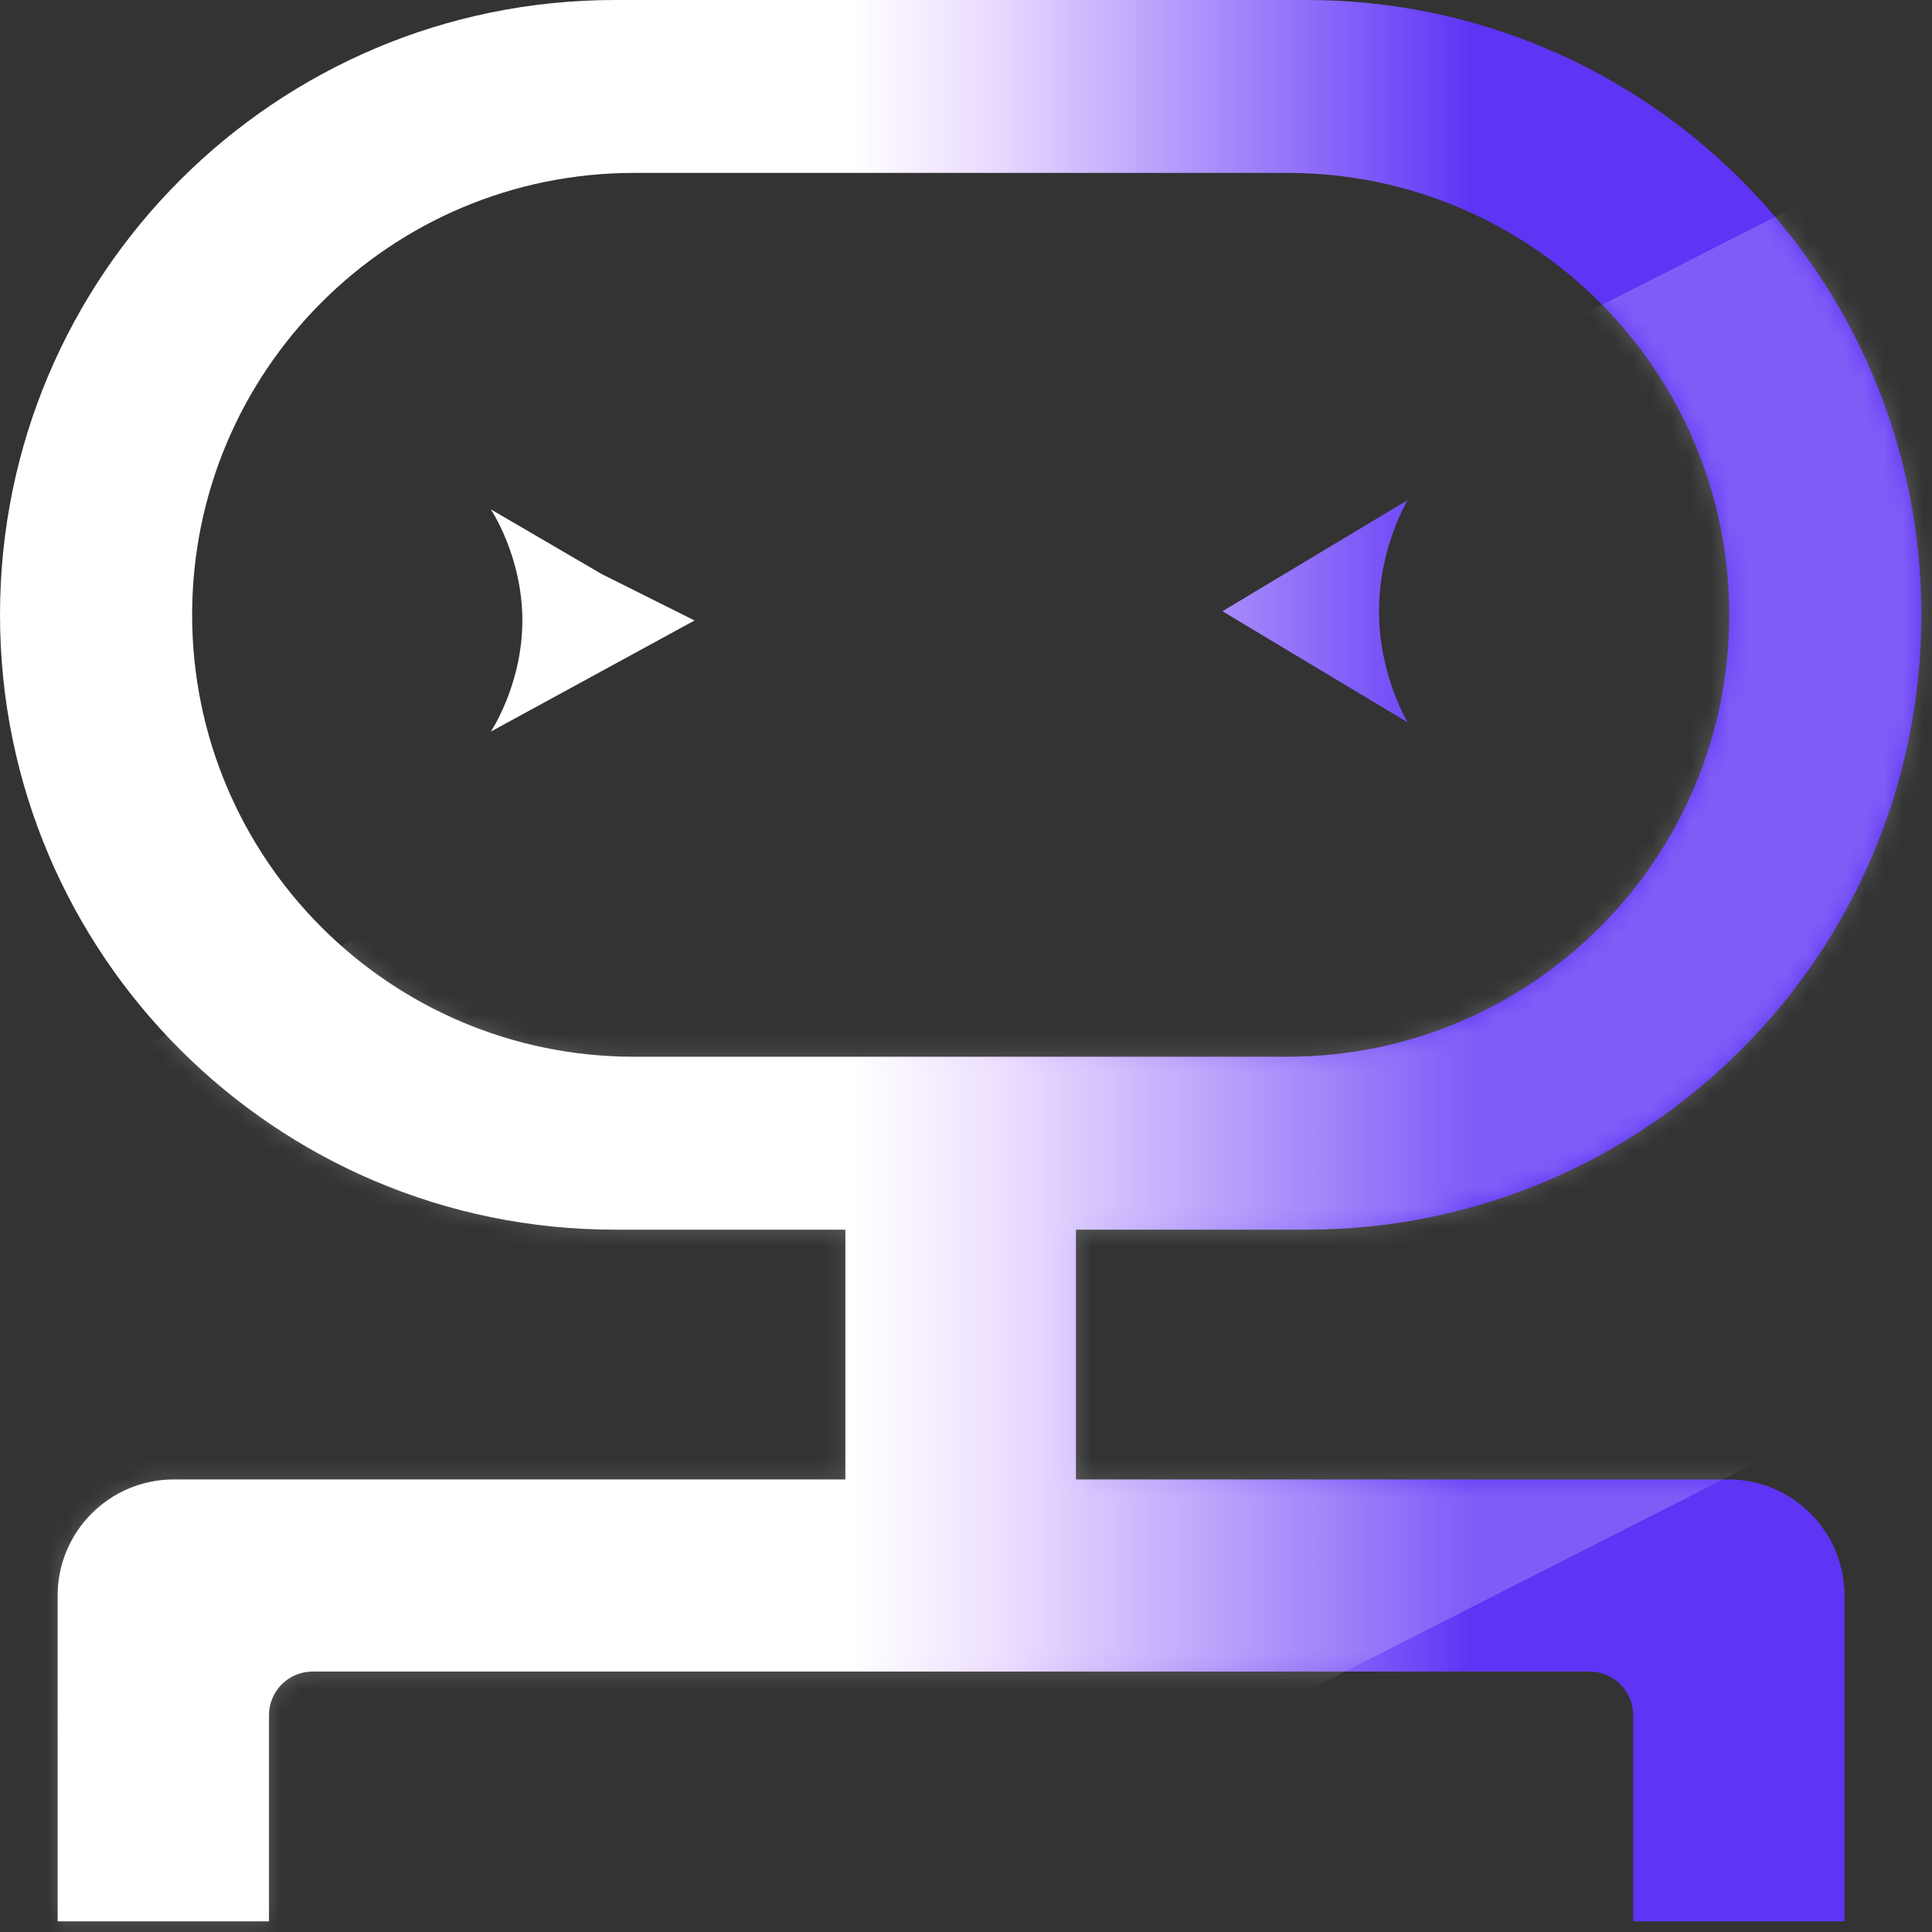 <svg width="100" height="100" viewBox="0 0 100 100" fill="none" xmlns="http://www.w3.org/2000/svg">
<rect x="0" y="0" width="100" height="100" fill="#333333" stroke="none"/>
<g clip-path="url(#clip0_27_653)">
<path fill-rule="evenodd" clip-rule="evenodd" d="M0 31.823C0 14.248 14.248 0 31.823 0H67.625C85.201 0 99.448 14.248 99.448 31.823C99.448 49.399 85.201 63.647 67.625 63.647H55.691V76.575H89.456C92.778 76.575 95.471 79.268 95.471 82.59V99.448H84.532V88.776C84.532 87.53 83.521 86.52 82.276 86.52H16.178C14.933 86.52 13.923 87.53 13.923 88.776V99.448H2.984L2.983 82.59C2.983 79.268 5.677 76.575 8.999 76.575H43.757V63.647H31.823C14.248 63.647 0 49.399 0 31.823ZM9.945 31.823C9.945 19.191 20.186 8.95 32.818 8.95H66.63C79.263 8.95 89.504 19.191 89.504 31.823C89.504 44.456 79.263 54.697 66.63 54.697H32.818C20.186 54.697 9.945 44.456 9.945 31.823ZM63.274 31.637L68.067 28.761L72.861 25.885C72.861 25.885 71.377 28.316 71.377 31.637C71.377 34.958 72.861 37.389 72.861 37.389L63.274 31.637ZM35.951 32.116L31.157 29.72L25.405 26.364C25.405 26.364 27.037 28.795 27.037 32.116C27.037 35.437 25.405 37.868 25.405 37.868L35.951 32.116Z" fill="url(#paint0_linear_27_653)"/>
<mask id="mask0_27_653" style="mask-type:alpha" maskUnits="userSpaceOnUse" x="0" y="0" width="100" height="100">
<path fill-rule="evenodd" clip-rule="evenodd" d="M31.823 0C14.248 0 0 14.248 0 31.823C0 49.399 14.248 63.647 31.823 63.647H43.757V76.575H8.999C5.677 76.575 2.983 79.268 2.983 82.59L2.984 99.448H13.923V88.776C13.923 87.53 14.933 86.52 16.178 86.52H82.276C83.521 86.52 84.532 87.53 84.532 88.776V99.448H95.471V82.59C95.471 79.268 92.778 76.575 89.456 76.575H55.691V63.647H67.625C85.201 63.647 99.448 49.399 99.448 31.823C99.448 14.248 85.201 0 67.625 0H31.823ZM32.818 8.95C20.186 8.95 9.945 19.191 9.945 31.823C9.945 44.456 20.186 54.697 32.818 54.697H66.63C79.263 54.697 89.504 44.456 89.504 31.823C89.504 19.191 79.263 8.95 66.63 8.95H32.818Z" fill="url(#paint1_linear_27_653)"/>
</mask>
<g mask="url(#mask0_27_653)">
<path d="M99.118 7.546L-24.387 70.34L1.458 121.173L124.963 58.38L99.118 7.546Z" fill="white" fill-opacity="0.2"/>
</g>
</g>
<defs>
<linearGradient id="paint0_linear_27_653" x1="-0.185" y1="0" x2="102.396" y2="0" gradientUnits="userSpaceOnUse">
<stop stop-color="white"/>
<stop offset="0.432" stop-color="white"/>
<stop offset="0.505" stop-color="#E9D9FF"/>
<stop offset="0.745" stop-color="#5E34F5"/>
</linearGradient>
<linearGradient id="paint1_linear_27_653" x1="-0.185" y1="0" x2="102.396" y2="0" gradientUnits="userSpaceOnUse">
<stop stop-color="white"/>
<stop offset="0.432" stop-color="white"/>
<stop offset="0.505" stop-color="#E9D9FF"/>
<stop offset="1" stop-color="#770DFC"/>
</linearGradient>
<clipPath id="clip0_27_653">
<rect width="100" height="100" fill="white"/>
</clipPath>
</defs>
</svg>
